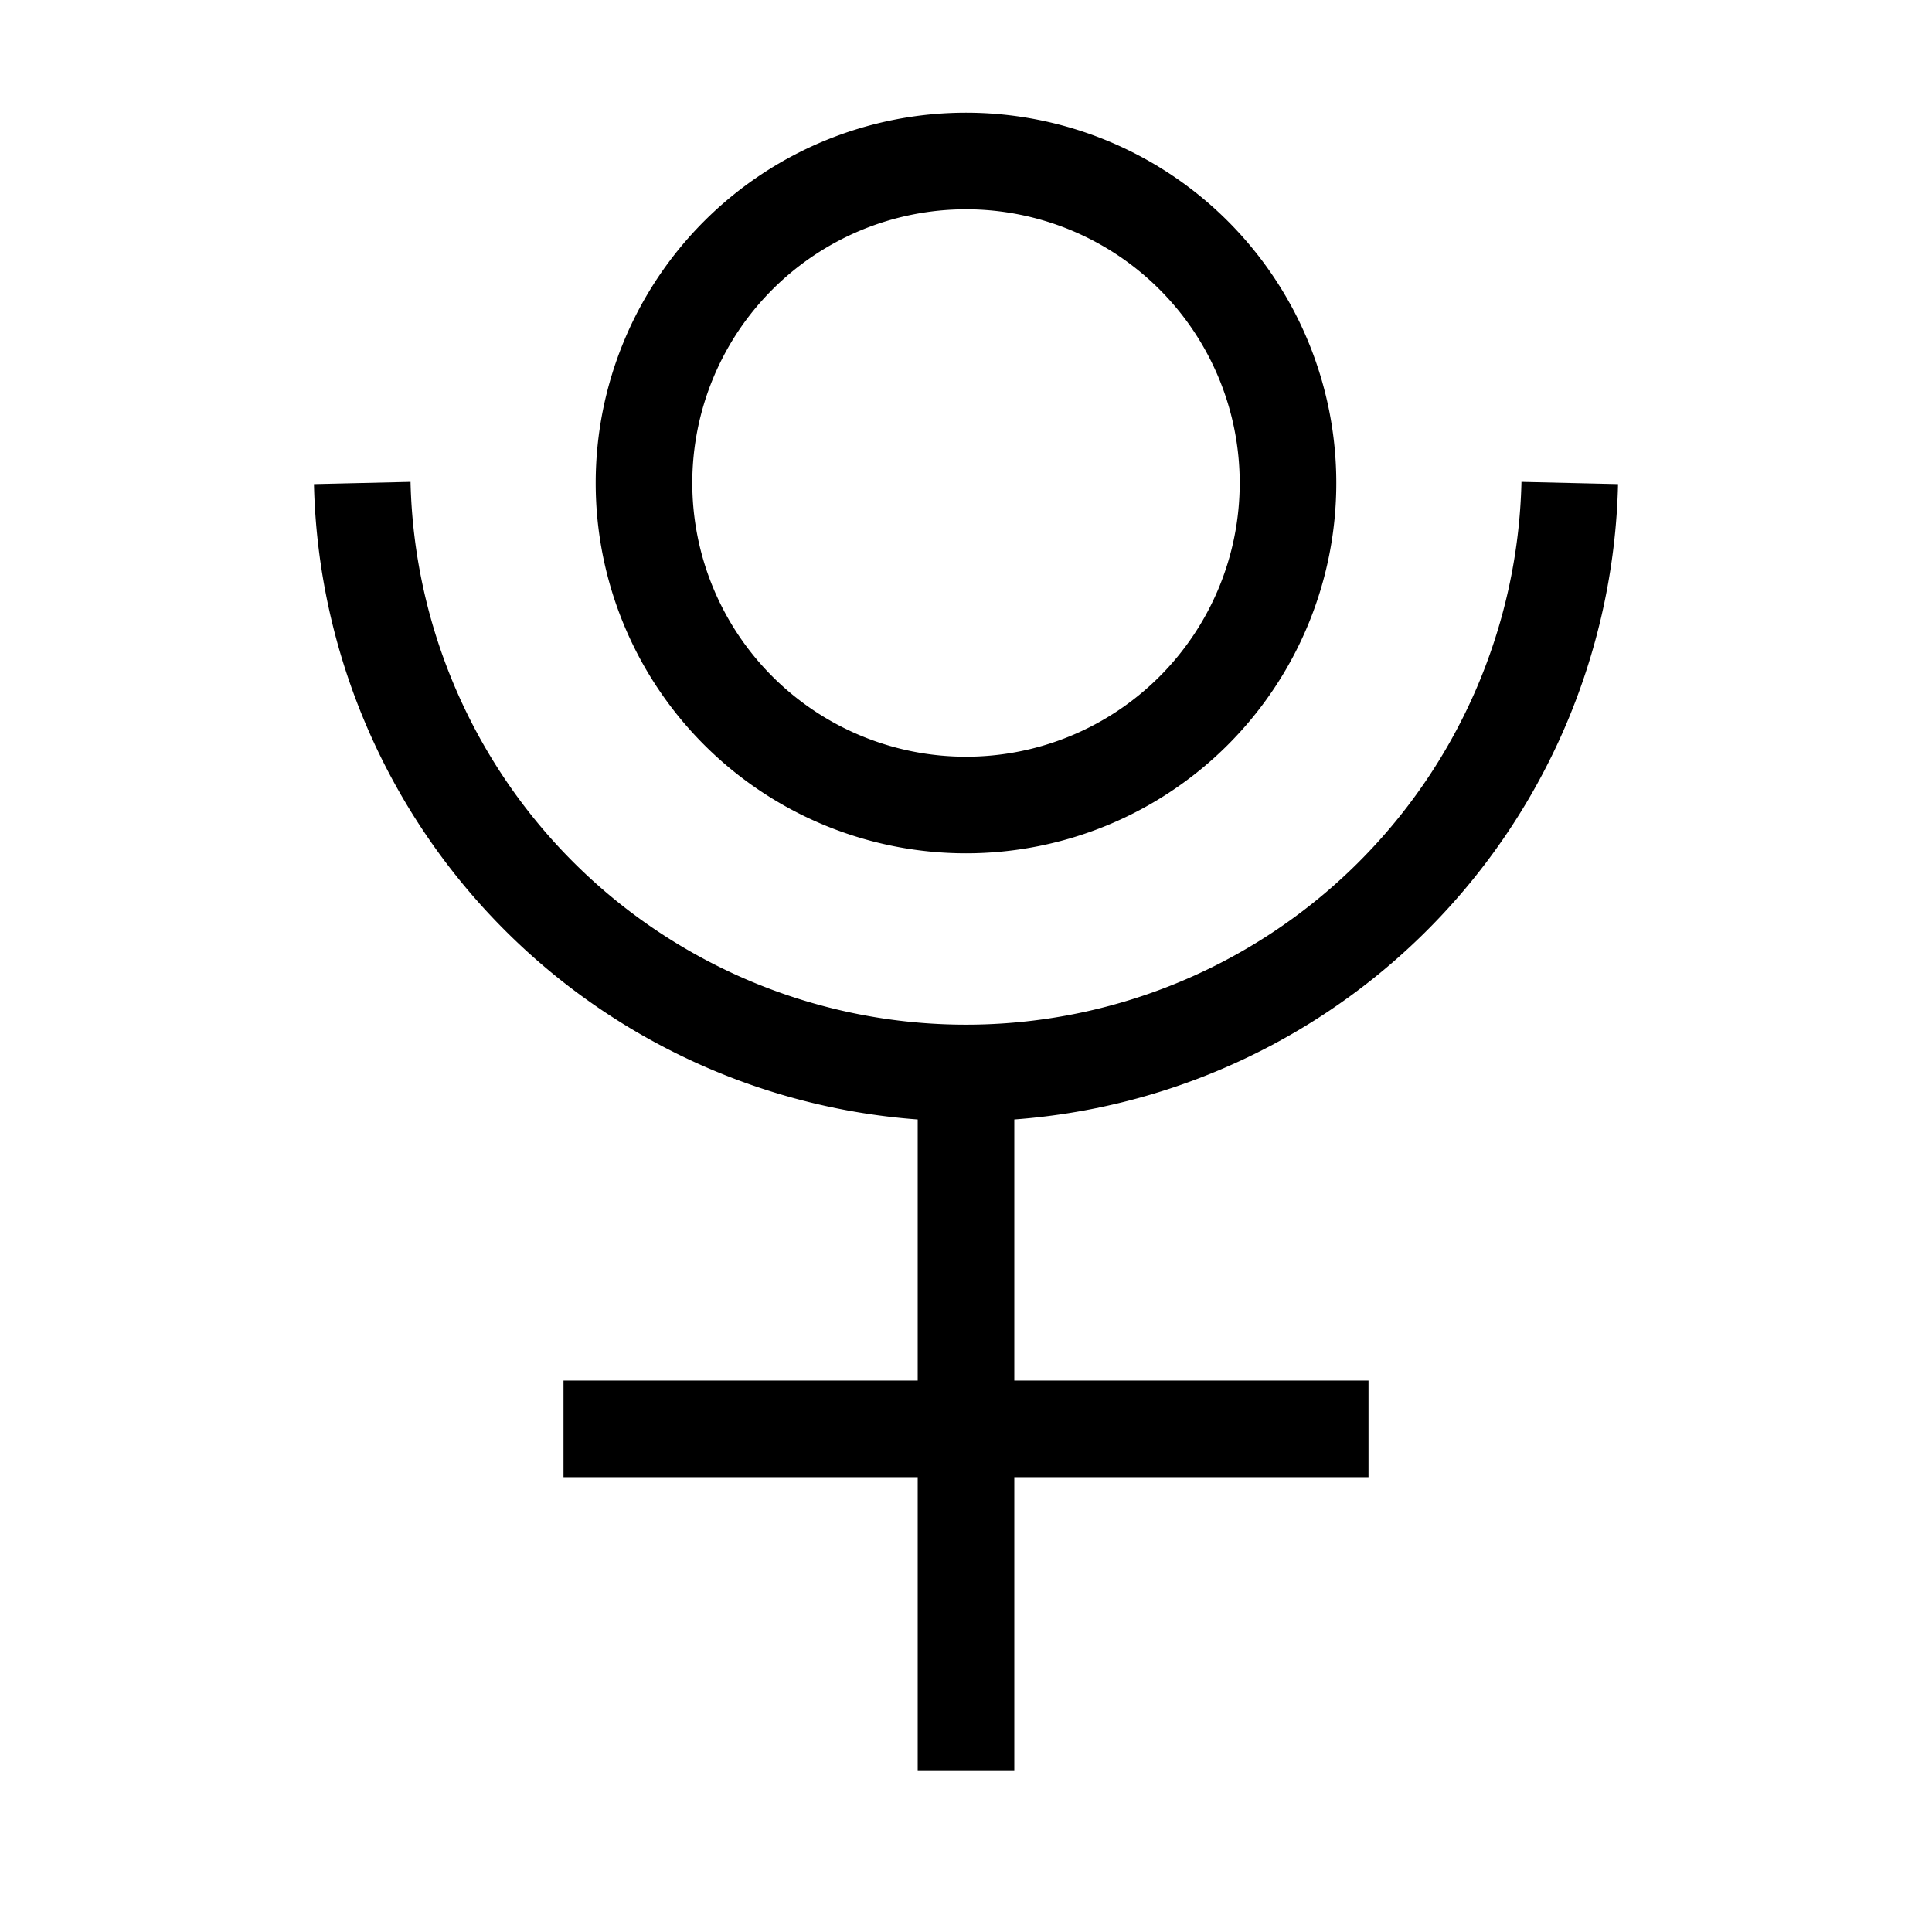 <svg width="16" height="16" viewBox="0 0 12 12" xmlns="http://www.w3.org/2000/svg"><path style="fill:none;stroke:#000;stroke-width:.6;stroke-linecap:butt;stroke-linejoin:miter;stroke-miterlimit:10;stroke-dasharray:none;stroke-opacity:1" d="M2.25 3a3.751 3.751 0 0 0 7.5 0M6 11V6.75M3.5 8.875h5M8 3a1.999 1.999 0 1 0-4 0 1.999 1.999 0 1 0 4 0zm0 0"/></svg>